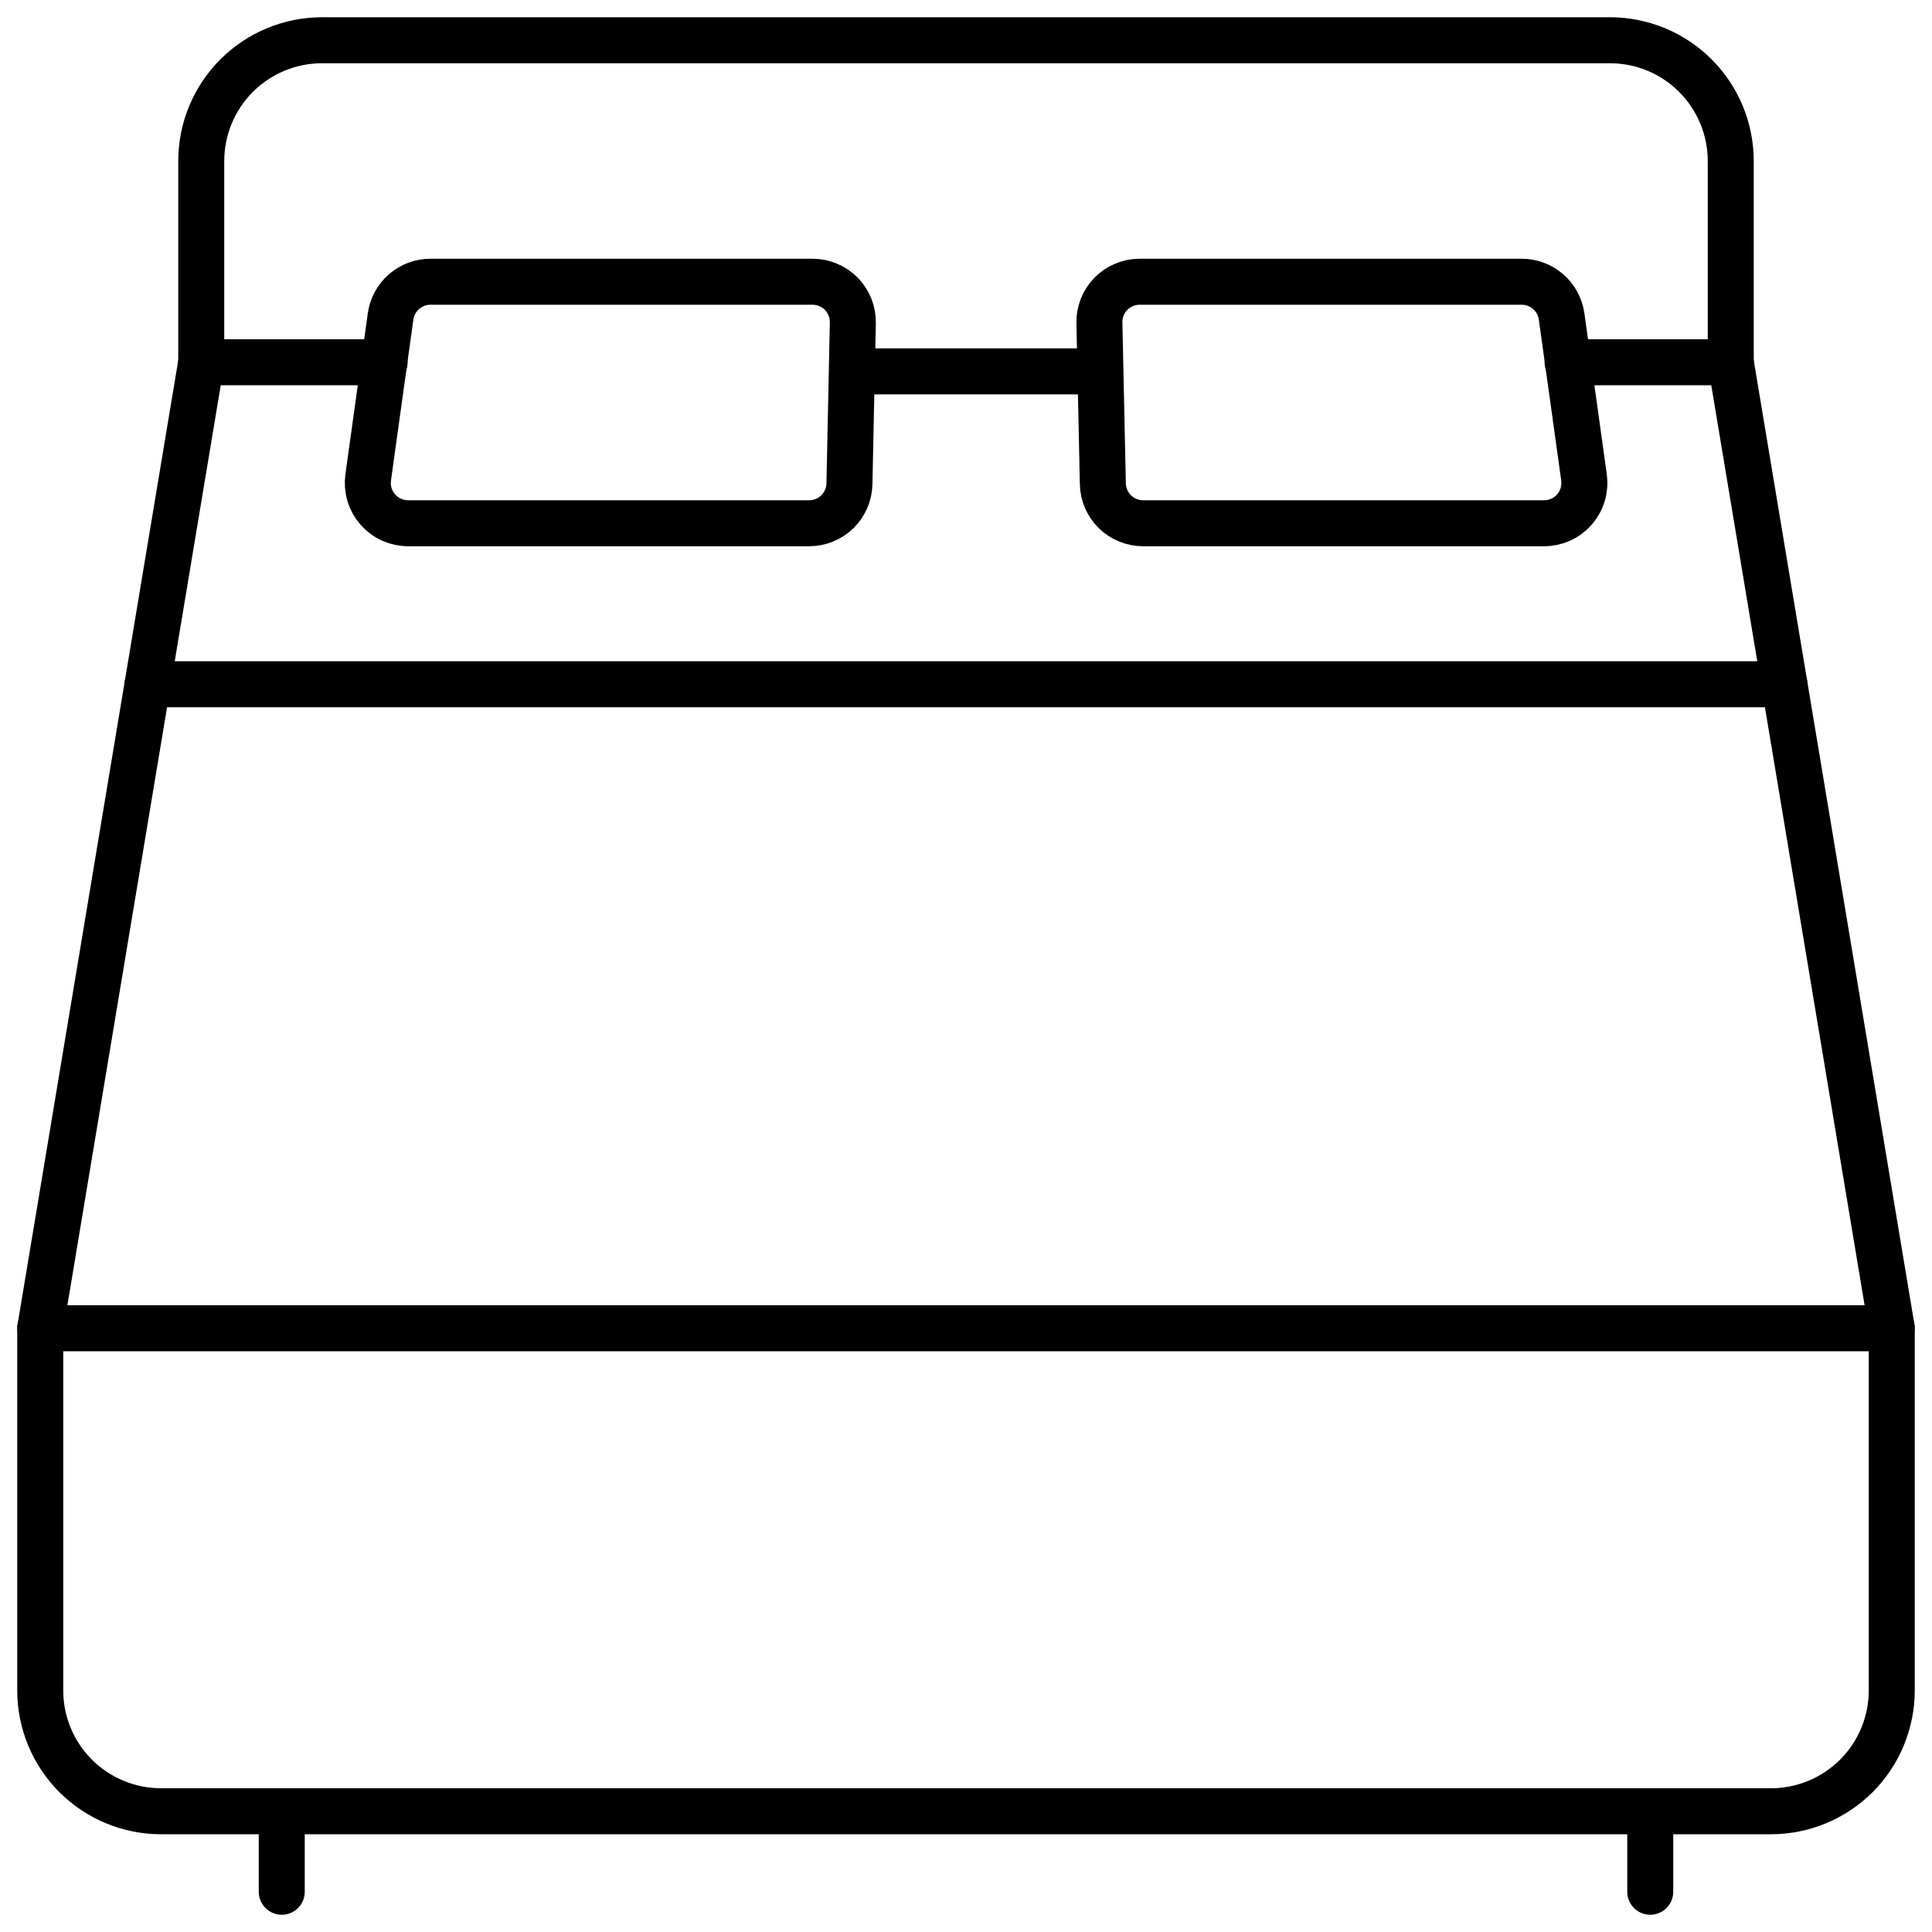 <svg width="42" height="42" viewBox="0 0 42 42" fill="none" xmlns="http://www.w3.org/2000/svg">
<g clip-path="url(#clip0_69_100)">
<path d="M34.078 7.875H37.625L41.125 28.875H0.875L4.375 7.875H8.361" stroke="black" stroke-linecap="round" stroke-linejoin="round"/>
<path d="M41.125 28.875V36.75C41.125 37.446 40.848 38.114 40.356 38.606C39.864 39.098 39.196 39.375 38.5 39.375H3.5C2.804 39.375 2.136 39.098 1.644 38.606C1.152 38.114 0.875 37.446 0.875 36.75V28.875" stroke="black" stroke-linecap="round" stroke-linejoin="round"/>
<path d="M3.208 14.875H38.792" stroke="black" stroke-linecap="round" stroke-linejoin="round"/>
<path d="M18.466 10.518C18.461 10.747 18.367 10.965 18.204 11.125C18.04 11.285 17.82 11.375 17.591 11.375H8.879C8.754 11.376 8.629 11.35 8.514 11.299C8.399 11.248 8.297 11.172 8.214 11.078C8.131 10.983 8.069 10.872 8.033 10.751C7.997 10.631 7.987 10.504 8.004 10.379L8.491 6.879C8.52 6.669 8.625 6.476 8.786 6.337C8.947 6.198 9.153 6.123 9.366 6.125H17.665C17.781 6.125 17.896 6.148 18.003 6.193C18.111 6.238 18.208 6.304 18.29 6.387C18.371 6.471 18.435 6.569 18.478 6.677C18.521 6.785 18.542 6.901 18.54 7.018L18.466 10.518Z" stroke="black" stroke-linecap="round" stroke-linejoin="round"/>
<path d="M23.975 10.518C23.979 10.746 24.074 10.965 24.237 11.125C24.401 11.285 24.621 11.375 24.85 11.375H33.56C33.685 11.376 33.81 11.35 33.925 11.299C34.04 11.248 34.142 11.172 34.225 11.078C34.308 10.983 34.37 10.872 34.406 10.751C34.442 10.631 34.452 10.504 34.435 10.379L33.948 6.879C33.919 6.669 33.814 6.477 33.653 6.338C33.493 6.199 33.287 6.123 33.075 6.125H24.775C24.658 6.125 24.543 6.148 24.436 6.193C24.328 6.238 24.231 6.304 24.15 6.387C24.068 6.471 24.004 6.569 23.961 6.677C23.918 6.785 23.897 6.901 23.9 7.018L23.975 10.518Z" stroke="black" stroke-linecap="round" stroke-linejoin="round"/>
<path d="M4.375 7.875V3.5C4.375 2.804 4.652 2.136 5.144 1.644C5.636 1.152 6.304 0.875 7 0.875H35C35.696 0.875 36.364 1.152 36.856 1.644C37.348 2.136 37.625 2.804 37.625 3.5V7.875" stroke="black" stroke-linecap="round" stroke-linejoin="round"/>
<path d="M6.125 39.375V41.125" stroke="black" stroke-linecap="round" stroke-linejoin="round"/>
<path d="M35.875 39.375V41.125" stroke="black" stroke-linecap="round" stroke-linejoin="round"/>
<path d="M18.559 8.074H23.882" stroke="black" stroke-linecap="round" stroke-linejoin="round"/>
</g>
<defs>
<clipPath id="clip0_69_100">
<rect width="42" height="42" fill="white"/>
</clipPath>
</defs>
</svg>
